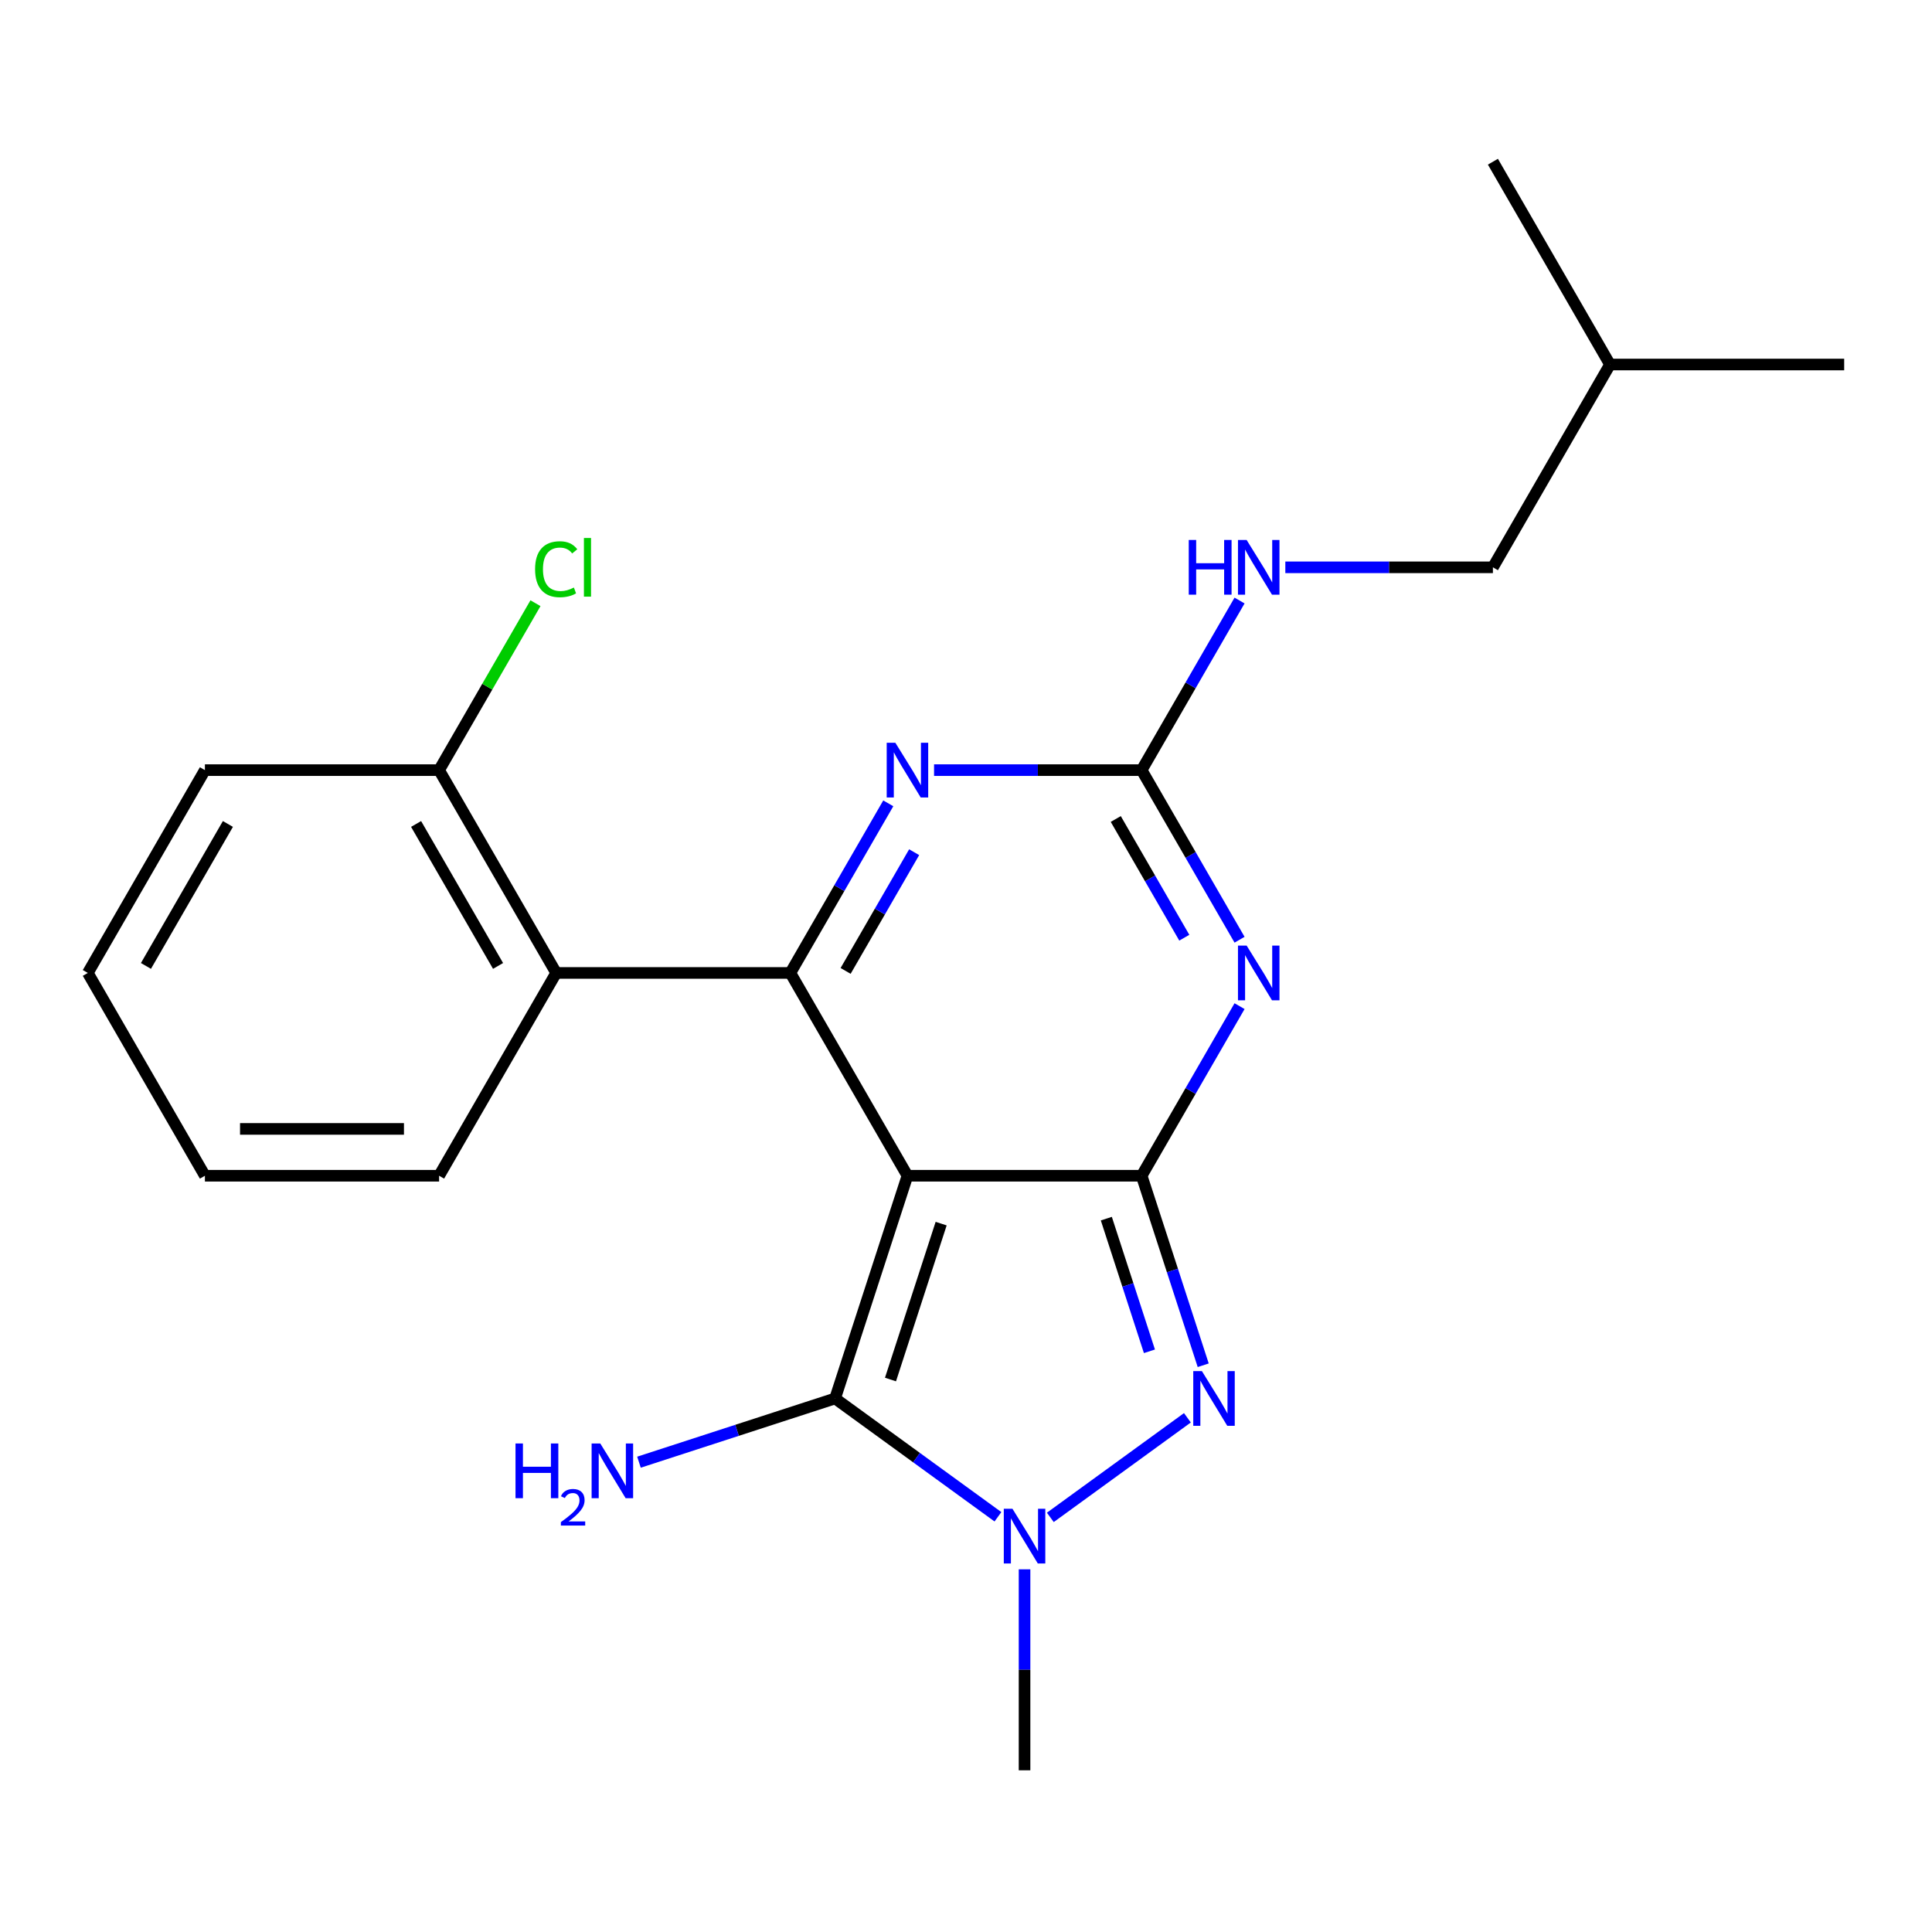 <?xml version='1.0' encoding='iso-8859-1'?>
<svg version='1.1' baseProfile='full'
              xmlns='http://www.w3.org/2000/svg'
                      xmlns:rdkit='http://www.rdkit.org/xml'
                      xmlns:xlink='http://www.w3.org/1999/xlink'
                  xml:space='preserve'
width='1000px' height='1000px' viewBox='0 0 1000 1000'>
<!-- END OF HEADER -->
<rect style='opacity:1.0;fill:#FFFFFF;stroke:none' width='1000' height='1000' x='0' y='0'> </rect>
<path class='bond-0' d='M 469.697,608.563 L 590.909,608.563' style='fill:none;fill-rule:evenodd;stroke:#000000;stroke-width:6px;stroke-linecap:butt;stroke-linejoin:miter;stroke-opacity:1' />
<path class='bond-1' d='M 469.697,608.563 L 409.091,503.59' style='fill:none;fill-rule:evenodd;stroke:#000000;stroke-width:6px;stroke-linecap:butt;stroke-linejoin:miter;stroke-opacity:1' />
<path class='bond-3' d='M 469.697,608.563 L 432.24,723.842' style='fill:none;fill-rule:evenodd;stroke:#000000;stroke-width:6px;stroke-linecap:butt;stroke-linejoin:miter;stroke-opacity:1' />
<path class='bond-3' d='M 487.134,633.346 L 460.915,714.042' style='fill:none;fill-rule:evenodd;stroke:#000000;stroke-width:6px;stroke-linecap:butt;stroke-linejoin:miter;stroke-opacity:1' />
<path class='bond-2' d='M 590.909,608.563 L 616.25,564.672' style='fill:none;fill-rule:evenodd;stroke:#000000;stroke-width:6px;stroke-linecap:butt;stroke-linejoin:miter;stroke-opacity:1' />
<path class='bond-2' d='M 616.25,564.672 L 641.59,520.78' style='fill:none;fill-rule:evenodd;stroke:#0000FF;stroke-width:6px;stroke-linecap:butt;stroke-linejoin:miter;stroke-opacity:1' />
<path class='bond-4' d='M 590.909,608.563 L 606.845,657.607' style='fill:none;fill-rule:evenodd;stroke:#000000;stroke-width:6px;stroke-linecap:butt;stroke-linejoin:miter;stroke-opacity:1' />
<path class='bond-4' d='M 606.845,657.607 L 622.78,706.652' style='fill:none;fill-rule:evenodd;stroke:#0000FF;stroke-width:6px;stroke-linecap:butt;stroke-linejoin:miter;stroke-opacity:1' />
<path class='bond-4' d='M 572.634,630.767 L 583.789,665.099' style='fill:none;fill-rule:evenodd;stroke:#000000;stroke-width:6px;stroke-linecap:butt;stroke-linejoin:miter;stroke-opacity:1' />
<path class='bond-4' d='M 583.789,665.099 L 594.944,699.43' style='fill:none;fill-rule:evenodd;stroke:#0000FF;stroke-width:6px;stroke-linecap:butt;stroke-linejoin:miter;stroke-opacity:1' />
<path class='bond-7' d='M 409.091,503.59 L 434.432,459.699' style='fill:none;fill-rule:evenodd;stroke:#000000;stroke-width:6px;stroke-linecap:butt;stroke-linejoin:miter;stroke-opacity:1' />
<path class='bond-7' d='M 434.432,459.699 L 459.772,415.807' style='fill:none;fill-rule:evenodd;stroke:#0000FF;stroke-width:6px;stroke-linecap:butt;stroke-linejoin:miter;stroke-opacity:1' />
<path class='bond-7' d='M 437.688,502.544 L 455.426,471.82' style='fill:none;fill-rule:evenodd;stroke:#000000;stroke-width:6px;stroke-linecap:butt;stroke-linejoin:miter;stroke-opacity:1' />
<path class='bond-7' d='M 455.426,471.82 L 473.165,441.096' style='fill:none;fill-rule:evenodd;stroke:#0000FF;stroke-width:6px;stroke-linecap:butt;stroke-linejoin:miter;stroke-opacity:1' />
<path class='bond-8' d='M 409.091,503.59 L 287.879,503.59' style='fill:none;fill-rule:evenodd;stroke:#000000;stroke-width:6px;stroke-linecap:butt;stroke-linejoin:miter;stroke-opacity:1' />
<path class='bond-6' d='M 641.59,486.4 L 616.25,442.508' style='fill:none;fill-rule:evenodd;stroke:#0000FF;stroke-width:6px;stroke-linecap:butt;stroke-linejoin:miter;stroke-opacity:1' />
<path class='bond-6' d='M 616.25,442.508 L 590.909,398.617' style='fill:none;fill-rule:evenodd;stroke:#000000;stroke-width:6px;stroke-linecap:butt;stroke-linejoin:miter;stroke-opacity:1' />
<path class='bond-6' d='M 612.994,485.354 L 595.255,454.63' style='fill:none;fill-rule:evenodd;stroke:#0000FF;stroke-width:6px;stroke-linecap:butt;stroke-linejoin:miter;stroke-opacity:1' />
<path class='bond-6' d='M 595.255,454.63 L 577.517,423.906' style='fill:none;fill-rule:evenodd;stroke:#000000;stroke-width:6px;stroke-linecap:butt;stroke-linejoin:miter;stroke-opacity:1' />
<path class='bond-5' d='M 432.24,723.842 L 474.387,754.463' style='fill:none;fill-rule:evenodd;stroke:#000000;stroke-width:6px;stroke-linecap:butt;stroke-linejoin:miter;stroke-opacity:1' />
<path class='bond-5' d='M 474.387,754.463 L 516.533,785.084' style='fill:none;fill-rule:evenodd;stroke:#0000FF;stroke-width:6px;stroke-linecap:butt;stroke-linejoin:miter;stroke-opacity:1' />
<path class='bond-11' d='M 432.24,723.842 L 381.486,740.334' style='fill:none;fill-rule:evenodd;stroke:#000000;stroke-width:6px;stroke-linecap:butt;stroke-linejoin:miter;stroke-opacity:1' />
<path class='bond-11' d='M 381.486,740.334 L 330.731,756.825' style='fill:none;fill-rule:evenodd;stroke:#0000FF;stroke-width:6px;stroke-linecap:butt;stroke-linejoin:miter;stroke-opacity:1' />
<path class='bond-22' d='M 614.595,733.847 L 543.648,785.393' style='fill:none;fill-rule:evenodd;stroke:#0000FF;stroke-width:6px;stroke-linecap:butt;stroke-linejoin:miter;stroke-opacity:1' />
<path class='bond-12' d='M 530.303,812.279 L 530.303,864.29' style='fill:none;fill-rule:evenodd;stroke:#0000FF;stroke-width:6px;stroke-linecap:butt;stroke-linejoin:miter;stroke-opacity:1' />
<path class='bond-12' d='M 530.303,864.29 L 530.303,916.301' style='fill:none;fill-rule:evenodd;stroke:#000000;stroke-width:6px;stroke-linecap:butt;stroke-linejoin:miter;stroke-opacity:1' />
<path class='bond-9' d='M 590.909,398.617 L 616.25,354.726' style='fill:none;fill-rule:evenodd;stroke:#000000;stroke-width:6px;stroke-linecap:butt;stroke-linejoin:miter;stroke-opacity:1' />
<path class='bond-9' d='M 616.25,354.726 L 641.59,310.835' style='fill:none;fill-rule:evenodd;stroke:#0000FF;stroke-width:6px;stroke-linecap:butt;stroke-linejoin:miter;stroke-opacity:1' />
<path class='bond-23' d='M 590.909,398.617 L 537.188,398.617' style='fill:none;fill-rule:evenodd;stroke:#000000;stroke-width:6px;stroke-linecap:butt;stroke-linejoin:miter;stroke-opacity:1' />
<path class='bond-23' d='M 537.188,398.617 L 483.467,398.617' style='fill:none;fill-rule:evenodd;stroke:#0000FF;stroke-width:6px;stroke-linecap:butt;stroke-linejoin:miter;stroke-opacity:1' />
<path class='bond-10' d='M 287.879,503.59 L 227.273,398.617' style='fill:none;fill-rule:evenodd;stroke:#000000;stroke-width:6px;stroke-linecap:butt;stroke-linejoin:miter;stroke-opacity:1' />
<path class='bond-10' d='M 257.793,499.965 L 215.369,426.484' style='fill:none;fill-rule:evenodd;stroke:#000000;stroke-width:6px;stroke-linecap:butt;stroke-linejoin:miter;stroke-opacity:1' />
<path class='bond-15' d='M 287.879,503.59 L 227.273,608.563' style='fill:none;fill-rule:evenodd;stroke:#000000;stroke-width:6px;stroke-linecap:butt;stroke-linejoin:miter;stroke-opacity:1' />
<path class='bond-14' d='M 665.285,293.644 L 719.006,293.644' style='fill:none;fill-rule:evenodd;stroke:#0000FF;stroke-width:6px;stroke-linecap:butt;stroke-linejoin:miter;stroke-opacity:1' />
<path class='bond-14' d='M 719.006,293.644 L 772.727,293.644' style='fill:none;fill-rule:evenodd;stroke:#000000;stroke-width:6px;stroke-linecap:butt;stroke-linejoin:miter;stroke-opacity:1' />
<path class='bond-13' d='M 227.273,398.617 L 252.215,355.416' style='fill:none;fill-rule:evenodd;stroke:#000000;stroke-width:6px;stroke-linecap:butt;stroke-linejoin:miter;stroke-opacity:1' />
<path class='bond-13' d='M 252.215,355.416 L 277.157,312.215' style='fill:none;fill-rule:evenodd;stroke:#00CC00;stroke-width:6px;stroke-linecap:butt;stroke-linejoin:miter;stroke-opacity:1' />
<path class='bond-16' d='M 227.273,398.617 L 106.061,398.617' style='fill:none;fill-rule:evenodd;stroke:#000000;stroke-width:6px;stroke-linecap:butt;stroke-linejoin:miter;stroke-opacity:1' />
<path class='bond-17' d='M 772.727,293.644 L 833.333,188.672' style='fill:none;fill-rule:evenodd;stroke:#000000;stroke-width:6px;stroke-linecap:butt;stroke-linejoin:miter;stroke-opacity:1' />
<path class='bond-18' d='M 227.273,608.563 L 106.061,608.563' style='fill:none;fill-rule:evenodd;stroke:#000000;stroke-width:6px;stroke-linecap:butt;stroke-linejoin:miter;stroke-opacity:1' />
<path class='bond-18' d='M 209.091,584.32 L 124.242,584.32' style='fill:none;fill-rule:evenodd;stroke:#000000;stroke-width:6px;stroke-linecap:butt;stroke-linejoin:miter;stroke-opacity:1' />
<path class='bond-24' d='M 106.061,398.617 L 45.455,503.59' style='fill:none;fill-rule:evenodd;stroke:#000000;stroke-width:6px;stroke-linecap:butt;stroke-linejoin:miter;stroke-opacity:1' />
<path class='bond-24' d='M 117.964,426.484 L 75.54,499.965' style='fill:none;fill-rule:evenodd;stroke:#000000;stroke-width:6px;stroke-linecap:butt;stroke-linejoin:miter;stroke-opacity:1' />
<path class='bond-19' d='M 833.333,188.672 L 954.545,188.672' style='fill:none;fill-rule:evenodd;stroke:#000000;stroke-width:6px;stroke-linecap:butt;stroke-linejoin:miter;stroke-opacity:1' />
<path class='bond-20' d='M 833.333,188.672 L 772.727,83.699' style='fill:none;fill-rule:evenodd;stroke:#000000;stroke-width:6px;stroke-linecap:butt;stroke-linejoin:miter;stroke-opacity:1' />
<path class='bond-21' d='M 106.061,608.563 L 45.455,503.59' style='fill:none;fill-rule:evenodd;stroke:#000000;stroke-width:6px;stroke-linecap:butt;stroke-linejoin:miter;stroke-opacity:1' />
<path  class='atom-3' d='M 645.255 489.43
L 654.535 504.43
Q 655.455 505.91, 656.935 508.59
Q 658.415 511.27, 658.495 511.43
L 658.495 489.43
L 662.255 489.43
L 662.255 517.75
L 658.375 517.75
L 648.415 501.35
Q 647.255 499.43, 646.015 497.23
Q 644.815 495.03, 644.455 494.35
L 644.455 517.75
L 640.775 517.75
L 640.775 489.43
L 645.255 489.43
' fill='#0000FF'/>
<path  class='atom-5' d='M 622.106 709.682
L 631.386 724.682
Q 632.306 726.162, 633.786 728.842
Q 635.266 731.522, 635.346 731.682
L 635.346 709.682
L 639.106 709.682
L 639.106 738.002
L 635.226 738.002
L 625.266 721.602
Q 624.106 719.682, 622.866 717.482
Q 621.666 715.282, 621.306 714.602
L 621.306 738.002
L 617.626 738.002
L 617.626 709.682
L 622.106 709.682
' fill='#0000FF'/>
<path  class='atom-6' d='M 524.043 780.929
L 533.323 795.929
Q 534.243 797.409, 535.723 800.089
Q 537.203 802.769, 537.283 802.929
L 537.283 780.929
L 541.043 780.929
L 541.043 809.249
L 537.163 809.249
L 527.203 792.849
Q 526.043 790.929, 524.803 788.729
Q 523.603 786.529, 523.243 785.849
L 523.243 809.249
L 519.563 809.249
L 519.563 780.929
L 524.043 780.929
' fill='#0000FF'/>
<path  class='atom-8' d='M 463.437 384.457
L 472.717 399.457
Q 473.637 400.937, 475.117 403.617
Q 476.597 406.297, 476.677 406.457
L 476.677 384.457
L 480.437 384.457
L 480.437 412.777
L 476.557 412.777
L 466.597 396.377
Q 465.437 394.457, 464.197 392.257
Q 462.997 390.057, 462.637 389.377
L 462.637 412.777
L 458.957 412.777
L 458.957 384.457
L 463.437 384.457
' fill='#0000FF'/>
<path  class='atom-10' d='M 615.295 279.484
L 619.135 279.484
L 619.135 291.524
L 633.615 291.524
L 633.615 279.484
L 637.455 279.484
L 637.455 307.804
L 633.615 307.804
L 633.615 294.724
L 619.135 294.724
L 619.135 307.804
L 615.295 307.804
L 615.295 279.484
' fill='#0000FF'/>
<path  class='atom-10' d='M 645.255 279.484
L 654.535 294.484
Q 655.455 295.964, 656.935 298.644
Q 658.415 301.324, 658.495 301.484
L 658.495 279.484
L 662.255 279.484
L 662.255 307.804
L 658.375 307.804
L 648.415 291.404
Q 647.255 289.484, 646.015 287.284
Q 644.815 285.084, 644.455 284.404
L 644.455 307.804
L 640.775 307.804
L 640.775 279.484
L 645.255 279.484
' fill='#0000FF'/>
<path  class='atom-12' d='M 266.828 747.139
L 270.668 747.139
L 270.668 759.179
L 285.148 759.179
L 285.148 747.139
L 288.988 747.139
L 288.988 775.459
L 285.148 775.459
L 285.148 762.379
L 270.668 762.379
L 270.668 775.459
L 266.828 775.459
L 266.828 747.139
' fill='#0000FF'/>
<path  class='atom-12' d='M 290.361 774.465
Q 291.047 772.697, 292.684 771.72
Q 294.321 770.717, 296.591 770.717
Q 299.416 770.717, 301 772.248
Q 302.584 773.779, 302.584 776.498
Q 302.584 779.27, 300.525 781.857
Q 298.492 784.445, 294.268 787.507
L 302.901 787.507
L 302.901 789.619
L 290.308 789.619
L 290.308 787.85
Q 293.793 785.369, 295.852 783.521
Q 297.938 781.673, 298.941 780.009
Q 299.944 778.346, 299.944 776.63
Q 299.944 774.835, 299.046 773.832
Q 298.149 772.829, 296.591 772.829
Q 295.086 772.829, 294.083 773.436
Q 293.08 774.043, 292.367 775.389
L 290.361 774.465
' fill='#0000FF'/>
<path  class='atom-12' d='M 310.701 747.139
L 319.981 762.139
Q 320.901 763.619, 322.381 766.299
Q 323.861 768.979, 323.941 769.139
L 323.941 747.139
L 327.701 747.139
L 327.701 775.459
L 323.821 775.459
L 313.861 759.059
Q 312.701 757.139, 311.461 754.939
Q 310.261 752.739, 309.901 752.059
L 309.901 775.459
L 306.221 775.459
L 306.221 747.139
L 310.701 747.139
' fill='#0000FF'/>
<path  class='atom-14' d='M 276.959 294.624
Q 276.959 287.584, 280.239 283.904
Q 283.559 280.184, 289.839 280.184
Q 295.679 280.184, 298.799 284.304
L 296.159 286.464
Q 293.879 283.464, 289.839 283.464
Q 285.559 283.464, 283.279 286.344
Q 281.039 289.184, 281.039 294.624
Q 281.039 300.224, 283.359 303.104
Q 285.719 305.984, 290.279 305.984
Q 293.399 305.984, 297.039 304.104
L 298.159 307.104
Q 296.679 308.064, 294.439 308.624
Q 292.199 309.184, 289.719 309.184
Q 283.559 309.184, 280.239 305.424
Q 276.959 301.664, 276.959 294.624
' fill='#00CC00'/>
<path  class='atom-14' d='M 302.239 278.464
L 305.919 278.464
L 305.919 308.824
L 302.239 308.824
L 302.239 278.464
' fill='#00CC00'/>
</svg>
